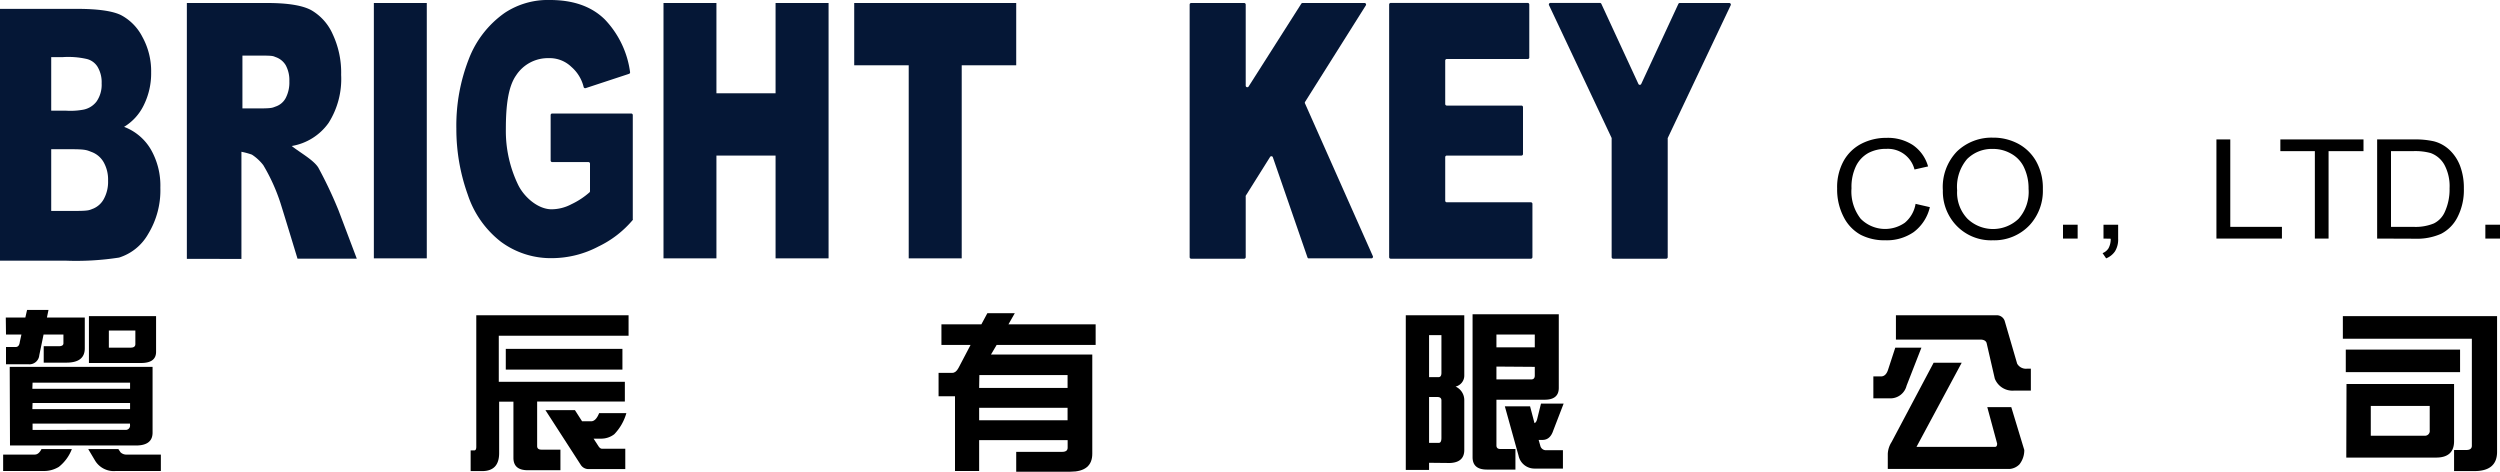 <svg id="圖層_1" data-name="圖層 1" xmlns="http://www.w3.org/2000/svg" viewBox="0 0 350 66.04"><defs><style>.cls-1{fill:#051736;}</style></defs><title>logo</title><path class="cls-1" d="M183.3,36.17H192a.22.22,0,0,0,.2-.31L182.7,14.48a.22.22,0,0,1,0-.2L191.22.75A.22.22,0,0,0,191,.42h-8.64a.22.22,0,0,0-.18.1l-7.38,11.6a.22.22,0,0,1-.4-.12V.64a.22.22,0,0,0-.22-.22h-7.41a.22.22,0,0,0-.22.22V36a.22.22,0,0,0,.22.22h7.41a.22.22,0,0,0,.22-.22V27.53a.22.22,0,0,1,0-.12l3.4-5.42a.22.22,0,0,1,.39,0l4.84,14A.22.22,0,0,0,183.3,36.17Z"/><path class="cls-1" d="M242.1.42h-6.93a.22.22,0,0,0-.2.13l-5.2,11.21a.22.22,0,0,1-.39,0L224.19.54a.22.22,0,0,0-.2-.13h-6.93a.22.22,0,0,0-.2.31l8.77,18.6a.22.22,0,0,1,0,.09V36a.22.22,0,0,0,.22.22h7.41a.22.22,0,0,0,.22-.22V19.42a.22.22,0,0,1,0-.09L242.3.73A.22.22,0,0,0,242.1.42Z"/><path class="cls-1" d="M202.33,28.1V22a.22.22,0,0,1,.22-.22H213a.22.22,0,0,0,.22-.22V15a.22.22,0,0,0-.22-.22H202.55a.22.22,0,0,1-.22-.22V8.48a.22.22,0,0,1,.22-.22h11.34A.22.22,0,0,0,214.1,8V.63a.22.22,0,0,0-.22-.22H194.7a.22.22,0,0,0-.22.22V36a.22.22,0,0,0,.22.22h19.62a.22.22,0,0,0,.22-.22V28.54a.22.22,0,0,0-.22-.22H202.55A.22.22,0,0,1,202.33,28.1Z"/><rect class="cls-1" x="52.34" y="0.42" width="7.41" height="35.75"/><polygon class="cls-1" points="142.27 0.42 119.59 0.42 119.59 9.14 127.22 9.14 127.22 36.17 134.64 36.17 134.64 9.14 142.27 9.14 142.27 0.42"/><polygon class="cls-1" points="108.58 0.42 108.58 13.06 100.3 13.06 100.3 0.42 92.89 0.42 92.89 36.17 100.3 36.17 100.3 21.78 108.58 21.78 108.58 36.17 116 36.17 116 0.42 108.58 0.42"/><path class="cls-1" d="M77.09,22.48V16.11a.22.22,0,0,1,.22-.22H88.37a.22.22,0,0,1,.22.22V30.65a.22.22,0,0,1,0,.14,14.42,14.42,0,0,1-4.81,3.72,14,14,0,0,1-6.44,1.63,11.73,11.73,0,0,1-7.22-2.3,13.81,13.81,0,0,1-4.63-6.58A27.15,27.15,0,0,1,63.89,18a25.54,25.54,0,0,1,1.73-9.7,14,14,0,0,1,5.06-6.51A10.93,10.93,0,0,1,77,0q4.92,0,7.68,2.73a13.2,13.2,0,0,1,3.53,7.36.22.22,0,0,1-.15.25l-6.07,2a.22.22,0,0,1-.28-.16A5.41,5.41,0,0,0,80,9.37a4.38,4.38,0,0,0-3.17-1.23,5.32,5.32,0,0,0-4.58,2.42c-1.13,1.61-1.43,4.34-1.43,7.51a17.32,17.32,0,0,0,1.74,7.85c.87,1.74,2.8,3.38,4.66,3.38A6,6,0,0,0,80,28.59a10.77,10.77,0,0,0,2.54-1.67.22.22,0,0,0,.06-.16V22.91a.22.22,0,0,0-.22-.22H77.31A.22.22,0,0,1,77.09,22.48Z"/><path class="cls-1" d="M0,1.24H10.74q4.4,0,6.19.87a7.08,7.08,0,0,1,3,3.05,9.93,9.93,0,0,1,1.23,5,10,10,0,0,1-1.05,4.6,7.21,7.21,0,0,1-2.74,3,7.34,7.34,0,0,1,3.73,3.13,10.17,10.17,0,0,1,1.35,5.39,11.73,11.73,0,0,1-1.72,6.5,7.12,7.12,0,0,1-4.06,3.28,39.06,39.06,0,0,1-7.56.43H0ZM7.17,8v7.49h2a9.82,9.82,0,0,0,2.34-.11,3.06,3.06,0,0,0,2-1.16,4.11,4.11,0,0,0,.72-2.55,4.2,4.2,0,0,0-.58-2.33A2.46,2.46,0,0,0,12.2,8.27,11.6,11.6,0,0,0,8.74,8Zm0,12.89v8.64h3.32c2,0,2-.11,2.6-.34a3,3,0,0,0,1.45-1.34,5,5,0,0,0,.59-2.55,4.93,4.93,0,0,0-.63-2.61,3.24,3.24,0,0,0-1.67-1.41c-.69-.26-.8-.39-2.94-.39Z"/><path class="cls-1" d="M26.16,36.24V.42H37.41q4.31,0,6.16,1a7.24,7.24,0,0,1,3,3.35,12.66,12.66,0,0,1,1.19,5.71A11.48,11.48,0,0,1,46,17.21a7.93,7.93,0,0,1-5.16,3.23c1.14.91,3,1.91,3.71,3a59.53,59.53,0,0,1,2.84,6l2.56,6.77H41.65s-1.73-5.71-2.39-7.8a26,26,0,0,0-2.4-5.29,6.52,6.52,0,0,0-1.59-1.47,9.93,9.93,0,0,0-1.47-.4v15Zm7.78-21.06h2.24c2,0,1.94-.1,2.48-.29A2.48,2.48,0,0,0,40,13.72a4.7,4.7,0,0,0,.51-2.34A4.39,4.39,0,0,0,40,9.13,2.63,2.63,0,0,0,38.61,8c-.41-.15-.29-.22-2.25-.22H33.94Z"/><path d="M268.18,28.54l2,.46a6.08,6.08,0,0,1-2.26,3.49,6.62,6.62,0,0,1-3.94,1.15,7.32,7.32,0,0,1-3.49-.77,5.85,5.85,0,0,1-2.37-2.48,8.34,8.34,0,0,1-.92-4,7.6,7.6,0,0,1,.92-3.88,6,6,0,0,1,2.5-2.4,7.59,7.59,0,0,1,3.52-.81,6.4,6.4,0,0,1,3.65,1,5.39,5.39,0,0,1,2.14,3l-1.9.43a3.84,3.84,0,0,0-3.92-2.89,5.26,5.26,0,0,0-2.54.58,4.19,4.19,0,0,0-1.72,1.81,6.71,6.71,0,0,0-.64,3.12,6.18,6.18,0,0,0,1.29,4.28,4.81,4.81,0,0,0,6.18.55A4.36,4.36,0,0,0,268.18,28.54Z"/><path d="M272,26.64a7.16,7.16,0,0,1,2-5.46,7,7,0,0,1,5-1.91,7.41,7.41,0,0,1,3.54.85,6.3,6.3,0,0,1,2.53,2.48,7.63,7.63,0,0,1,.93,3.87,7.08,7.08,0,0,1-1.81,5A6.79,6.79,0,0,1,279,33.64a6.69,6.69,0,0,1-5.23-2.2A6.91,6.91,0,0,1,272,26.64Zm2,0a5.3,5.3,0,0,0,1.46,4,5.18,5.18,0,0,0,7.13,0A5.66,5.66,0,0,0,284,26.43a6.76,6.76,0,0,0-.74-3.2,4.27,4.27,0,0,0-1.73-1.73,5.06,5.06,0,0,0-2.52-.65,4.91,4.91,0,0,0-3.62,1.42A6,6,0,0,0,274,26.67Z"/><path d="M288.82,33.4V31.46h2.05V33.4Z"/><path d="M294.49,33.4V31.46h2.05V33.4a3.15,3.15,0,0,1-.43,1.77,2.7,2.7,0,0,1-1.25,1l-.5-.73a1.72,1.72,0,0,0,.83-.68,2.71,2.71,0,0,0,.31-1.34Z"/><path d="M310.3,33.4V19.52h1.94V31.76h7.23V33.4Z"/><path d="M324.08,33.4V21.16h-4.83V19.52h11.64v1.64H326V33.4Z"/><path d="M332.8,33.4V19.52h5.07a12,12,0,0,1,2.86.26A5,5,0,0,1,342.94,21a6,6,0,0,1,1.47,2.22,8.69,8.69,0,0,1,.53,3.18,8.29,8.29,0,0,1-.89,4,5.28,5.28,0,0,1-2.29,2.33,8.33,8.33,0,0,1-3.66.69Zm1.94-1.64h3.13a6.74,6.74,0,0,0,2.87-.48,3.25,3.25,0,0,0,1.5-1.54,7.57,7.57,0,0,0,.7-3.38,6.35,6.35,0,0,0-.74-3.32,3.63,3.63,0,0,0-1.9-1.61,8.12,8.12,0,0,0-2.48-.27h-3.08Z"/><path d="M347.95,33.4V31.46H350V33.4Z"/><path d="M5.81,62.87h4.25a5.83,5.83,0,0,1-1.82,2.49,4,4,0,0,1-2.11.58H.44v-2.3H4.87Q5.42,63.64,5.81,62.87Zm-5-18.42H3.55l.24-1.06h3l-.22,1.06h5.3v4.32q0,2-2.57,2H6.12v-2.3H8.23q.65,0,.65-.41V46.83H6.1l-.6,2.9A1.39,1.39,0,0,1,4,51H.84V48.58H2.19q.5,0,.58-.7L3,46.83H.84Zm.55,6.91h20v9.21q0,1.8-2.33,1.8H1.4Zm3.17,3.07H18.21v-.86H4.56Zm0,2.85H18.21v-.86H4.56Zm13,2.9a.6.6,0,0,0,.67-.7V59.3H4.56v.89Zm-5.18,2.69h4.22l.31.46a1.19,1.19,0,0,0,.91.31h4.73v2.3H16.19a3.05,3.05,0,0,1-2.9-1.49Zm.1-18.61h9.4v5q0,1.56-2.11,1.56H12.45Zm5.85,4.41q.65,0,.65-.5v-1.9H15.24v2.4Z"/><path d="M88,44.14V47H69.83v6.45H87.48v2.76H75.2v6.24q0,.5.6.5h2.66v2.88H73.88q-2,0-2-1.73V56.23h-2v7.2q0,2.47-2.28,2.52H65.89V63.06h.5q.29,0,.29-.5V44.14Zm-.86,4.7v2.9H70.81v-2.9Zm-3.26,9h3.81A7,7,0,0,1,86,60.79a3,3,0,0,1-1.9.62h-1l.65,1c.16.27.34.41.53.41h3.26v2.85H82.3a1.28,1.28,0,0,1-1-.6l-4.94-7.65h4.13l1,1.56H82.8Q83.43,58.94,83.86,57.88Z"/><path d="M153.39,45.41v2.88H139.53l-.79,1.34h14.18V63.52q0,2.52-3.09,2.52h-7.56V63.26h6.43q.77,0,.77-.58V61.62H137.08v4.32H133.7V55.48h-2.3V52.2h1.92q.5,0,.86-.67l1.7-3.24h-4.08V45.41h5.59l.84-1.56h3.84l-.89,1.56Zm-16.31,8.9h12.38v-1.8H137.11l0,0Zm0,4.53h12.38V57.09H137.08Z"/><path d="M200.07,64.79v1h-3.26V44.14H205v8.47a1.58,1.58,0,0,1-1.22,1.51A2.08,2.08,0,0,1,205,56v7q0,1.73-2,1.82Zm0-17.87V52.8h1.32q.41,0,.41-.6V46.92Zm0,8.66V62h1.37q.36,0,.36-.7V56.06q0-.48-.58-.48ZM218.23,44V54.31q0,1.66-2,1.65H209.5v6.4q0,.5.55.5h2.11v2.88h-4q-2,0-2-1.73V44Zm-8.73,4.63h5.37V46.83H209.5Zm0,2.69v1.8h4.87q.5,0,.5-.55V51.36Zm6.24,5.18h3.17l-1.46,3.79q-.43,1.3-1.51,1.3h-.53l.24.84a.8.8,0,0,0,.74.6h2.42v2.57h-4a2.27,2.27,0,0,1-2.21-1.8l-1.92-6.91h3.53l.62,2.35q.26-.1.38-.6Z"/><path d="M265.34,48.67H269L266.92,54a2.33,2.33,0,0,1-2.23,1.77h-2.42V52.7h1.06q.7,0,1-.94Zm5.37,2.11h3.93l-6.33,11.78h11c.19,0,.29-.15.29-.46L278.22,57h3.36L283.4,63a3.19,3.19,0,0,1-.67,2,2.16,2.16,0,0,1-1.34.65h-17.1V63.52a3.33,3.33,0,0,1,.53-1.63Zm-5.28-6.64h14a1.17,1.17,0,0,1,1.22.77l1.75,6a1.41,1.41,0,0,0,1.42.7h.5v3.07h-2.3A2.66,2.66,0,0,1,279.27,53l-1.15-5q-.17-.45-.86-.46H265.43Z"/><path d="M328,44.26h21.59v19q0,2.69-3.17,2.69h-2.85V63h1.7q.79,0,.79-.6V47.42H328Zm16.41,4.68V52.1h-16V48.94Zm-15.9,4.82h15.06v8q0,2.3-2.52,2.3H328.48ZM339.42,61a.67.67,0,0,0,.74-.77V56.83h-8.25V61Z"/></svg>